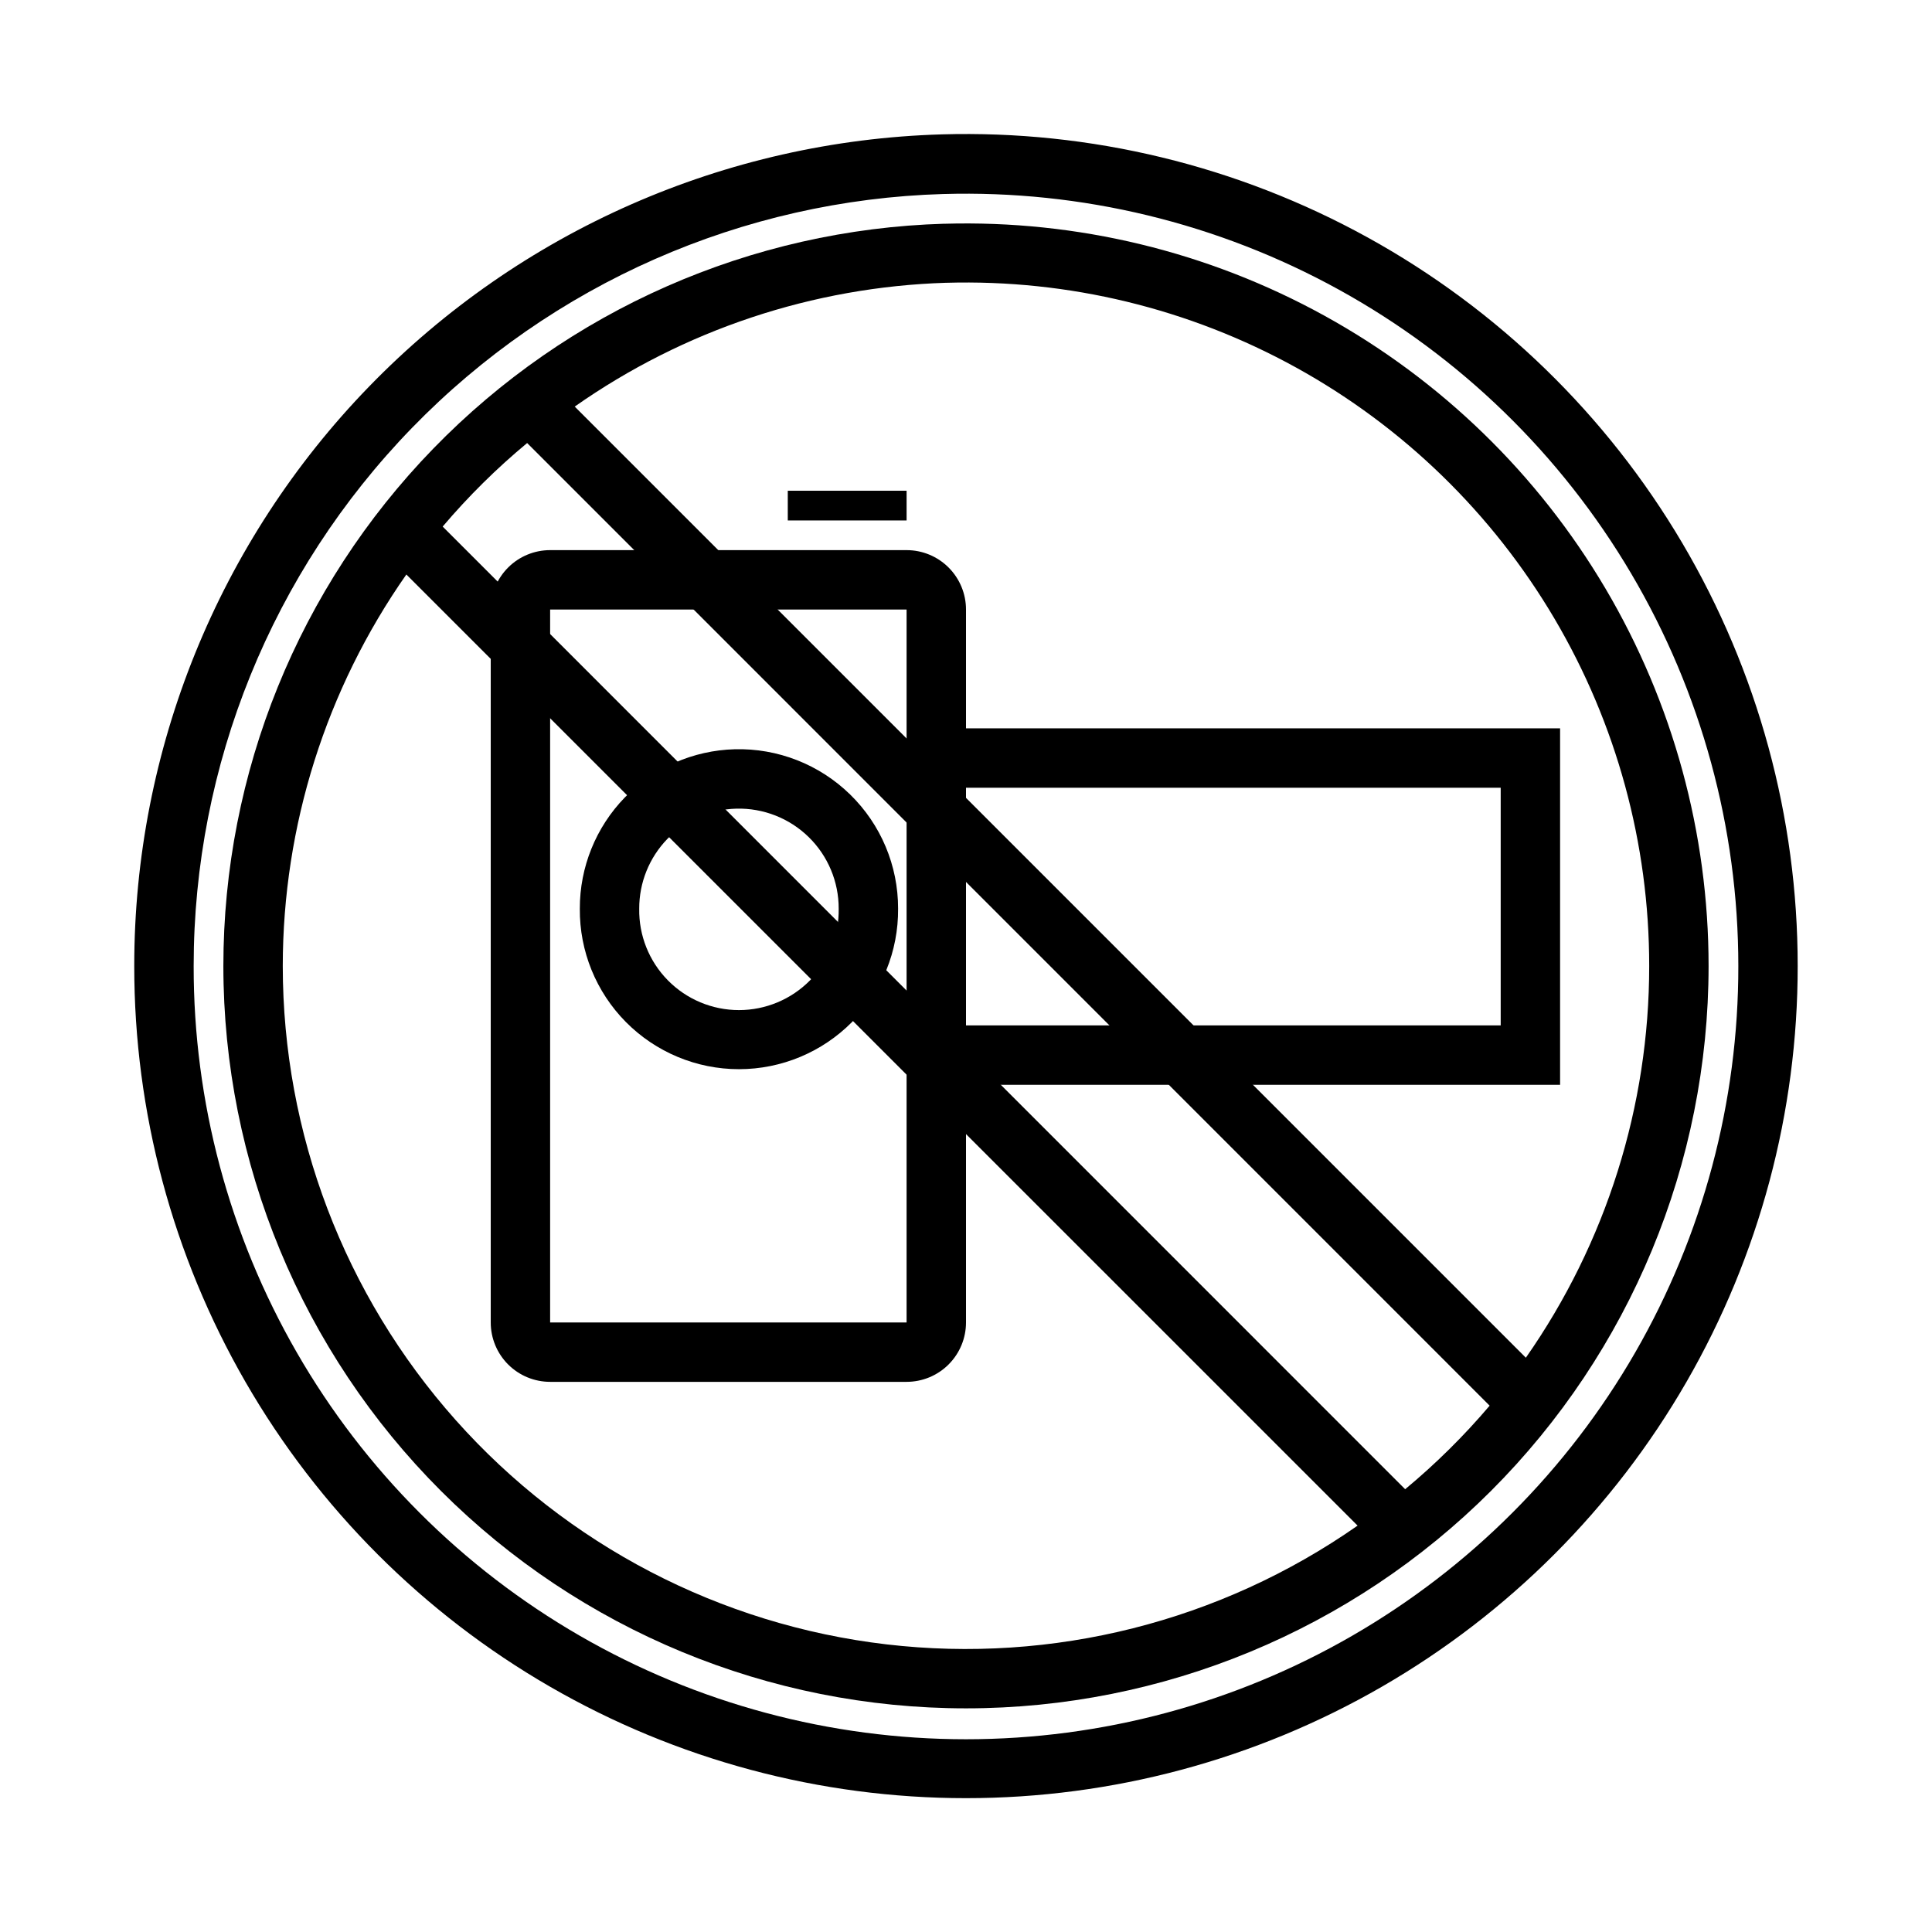 <?xml version="1.0" encoding="UTF-8"?>
<!-- Uploaded to: SVG Repo, www.svgrepo.com, Generator: SVG Repo Mixer Tools -->
<svg fill="#000000" width="800px" height="800px" version="1.1" viewBox="144 144 512 512" xmlns="http://www.w3.org/2000/svg">
 <g>
  <path d="m393.6 179.61c-57.336 1.664-111.77 25.617-151.73 66.766-39.965 41.152-62.309 96.258-62.293 153.62-0.02 38.703 10.152 76.73 29.492 110.26 19.34 33.523 47.168 61.367 80.684 80.727 33.516 19.355 71.535 29.547 110.24 29.547 38.703 0 76.727-10.191 110.24-29.547 33.516-19.359 61.34-47.203 80.68-80.727 19.344-33.527 29.512-71.555 29.492-110.26 0.012-39.422-10.551-78.125-30.582-112.08-20.035-33.949-48.809-61.906-83.32-80.957-34.516-19.051-73.504-28.496-112.91-27.352zm0.43 15.805c36.586-1.066 72.789 7.699 104.84 25.379 32.051 17.68 58.77 43.633 77.379 75.152 18.609 31.516 28.422 67.449 28.426 104.05 0.043 35.957-9.387 71.289-27.336 102.44-17.953 31.156-43.797 57.031-74.93 75.02-31.129 17.992-66.453 27.465-102.41 27.465-35.957 0-71.281-9.473-102.41-27.465-31.133-17.988-56.977-43.863-74.926-75.02-17.953-31.152-27.383-66.484-27.34-102.44 0.004-53.25 20.758-104.4 57.855-142.6 37.102-38.195 87.629-60.43 140.85-61.984z"/>
  <path d="m394.25 203.29c-51.176 1.496-99.758 22.879-135.43 59.605-35.672 36.727-55.625 85.906-55.625 137.11 0.02 52.18 20.762 102.21 57.668 139.11s86.949 57.613 139.13 57.613c52.18 0 102.23-20.723 139.13-57.613 36.906-36.891 57.648-86.926 57.672-139.11-0.004-35.195-9.441-69.746-27.336-100.05-17.895-30.305-43.59-55.258-74.406-72.258s-65.629-25.426-100.81-24.398zm0.52 15.652c32.371-0.934 64.395 6.828 92.746 22.48 28.348 15.652 51.977 38.621 68.43 66.512 16.453 27.891 25.125 59.684 25.109 92.066 0.008 37.137-11.402 73.379-32.688 103.81l-252.06-252.06c28.918-20.312 63.145-31.719 98.461-32.812zm-111.07 42.465 255.07 255.11c-6.805 8.016-14.297 15.422-22.387 22.141l-255.07-255.11c6.805-8.016 14.293-15.422 22.387-22.141zm-32.012 34.84 252.09 252.06c-36.355 25.43-80.777 36.629-124.84 31.469-44.062-5.16-84.699-26.316-114.19-59.457-29.496-33.141-45.797-75.953-45.809-120.32 0.023-37.125 11.453-73.344 32.75-103.75z"/>
  <path d="m289.79 289.79c-4.176 0-8.18 1.656-11.133 4.609s-4.609 6.957-4.609 11.133v188.93c0 4.176 1.656 8.18 4.609 11.133s6.957 4.609 11.133 4.609h94.465c4.176 0 8.18-1.656 11.133-4.609s4.613-6.957 4.613-11.133v-62.977h157.44v-94.465h-157.44v-31.488c0-4.176-1.66-8.18-4.613-11.133s-6.957-4.609-11.133-4.609zm0 15.742h94.465v188.93h-94.465zm110.21 47.23h141.7v62.977h-141.7z"/>
  <path d="m352.77 274.05h31.488v7.875h-31.488z"/>
  <path d="m338.71 342.56c-11.004 0.293-21.457 4.875-29.125 12.77-7.672 7.894-11.953 18.473-11.926 29.48-0.098 11.246 4.305 22.066 12.223 30.055 7.918 7.984 18.703 12.48 29.949 12.48 11.246 0 22.027-4.496 29.949-12.48 7.918-7.988 12.32-18.809 12.223-30.055 0.027-11.395-4.562-22.316-12.719-30.273-8.156-7.961-19.184-12.281-30.574-11.977zm0.43 15.746v-0.004c7.141-0.184 14.055 2.527 19.164 7.523 5.109 4.992 7.977 11.84 7.957 18.984 0.117 7.086-2.613 13.926-7.582 18.98-4.969 5.051-11.762 7.898-18.848 7.898-7.09 0-13.879-2.848-18.848-7.898-4.973-5.055-7.703-11.895-7.582-18.98-0.023-6.902 2.66-13.543 7.469-18.496s11.367-7.828 18.27-8.012z"/>
 </g>
</svg>